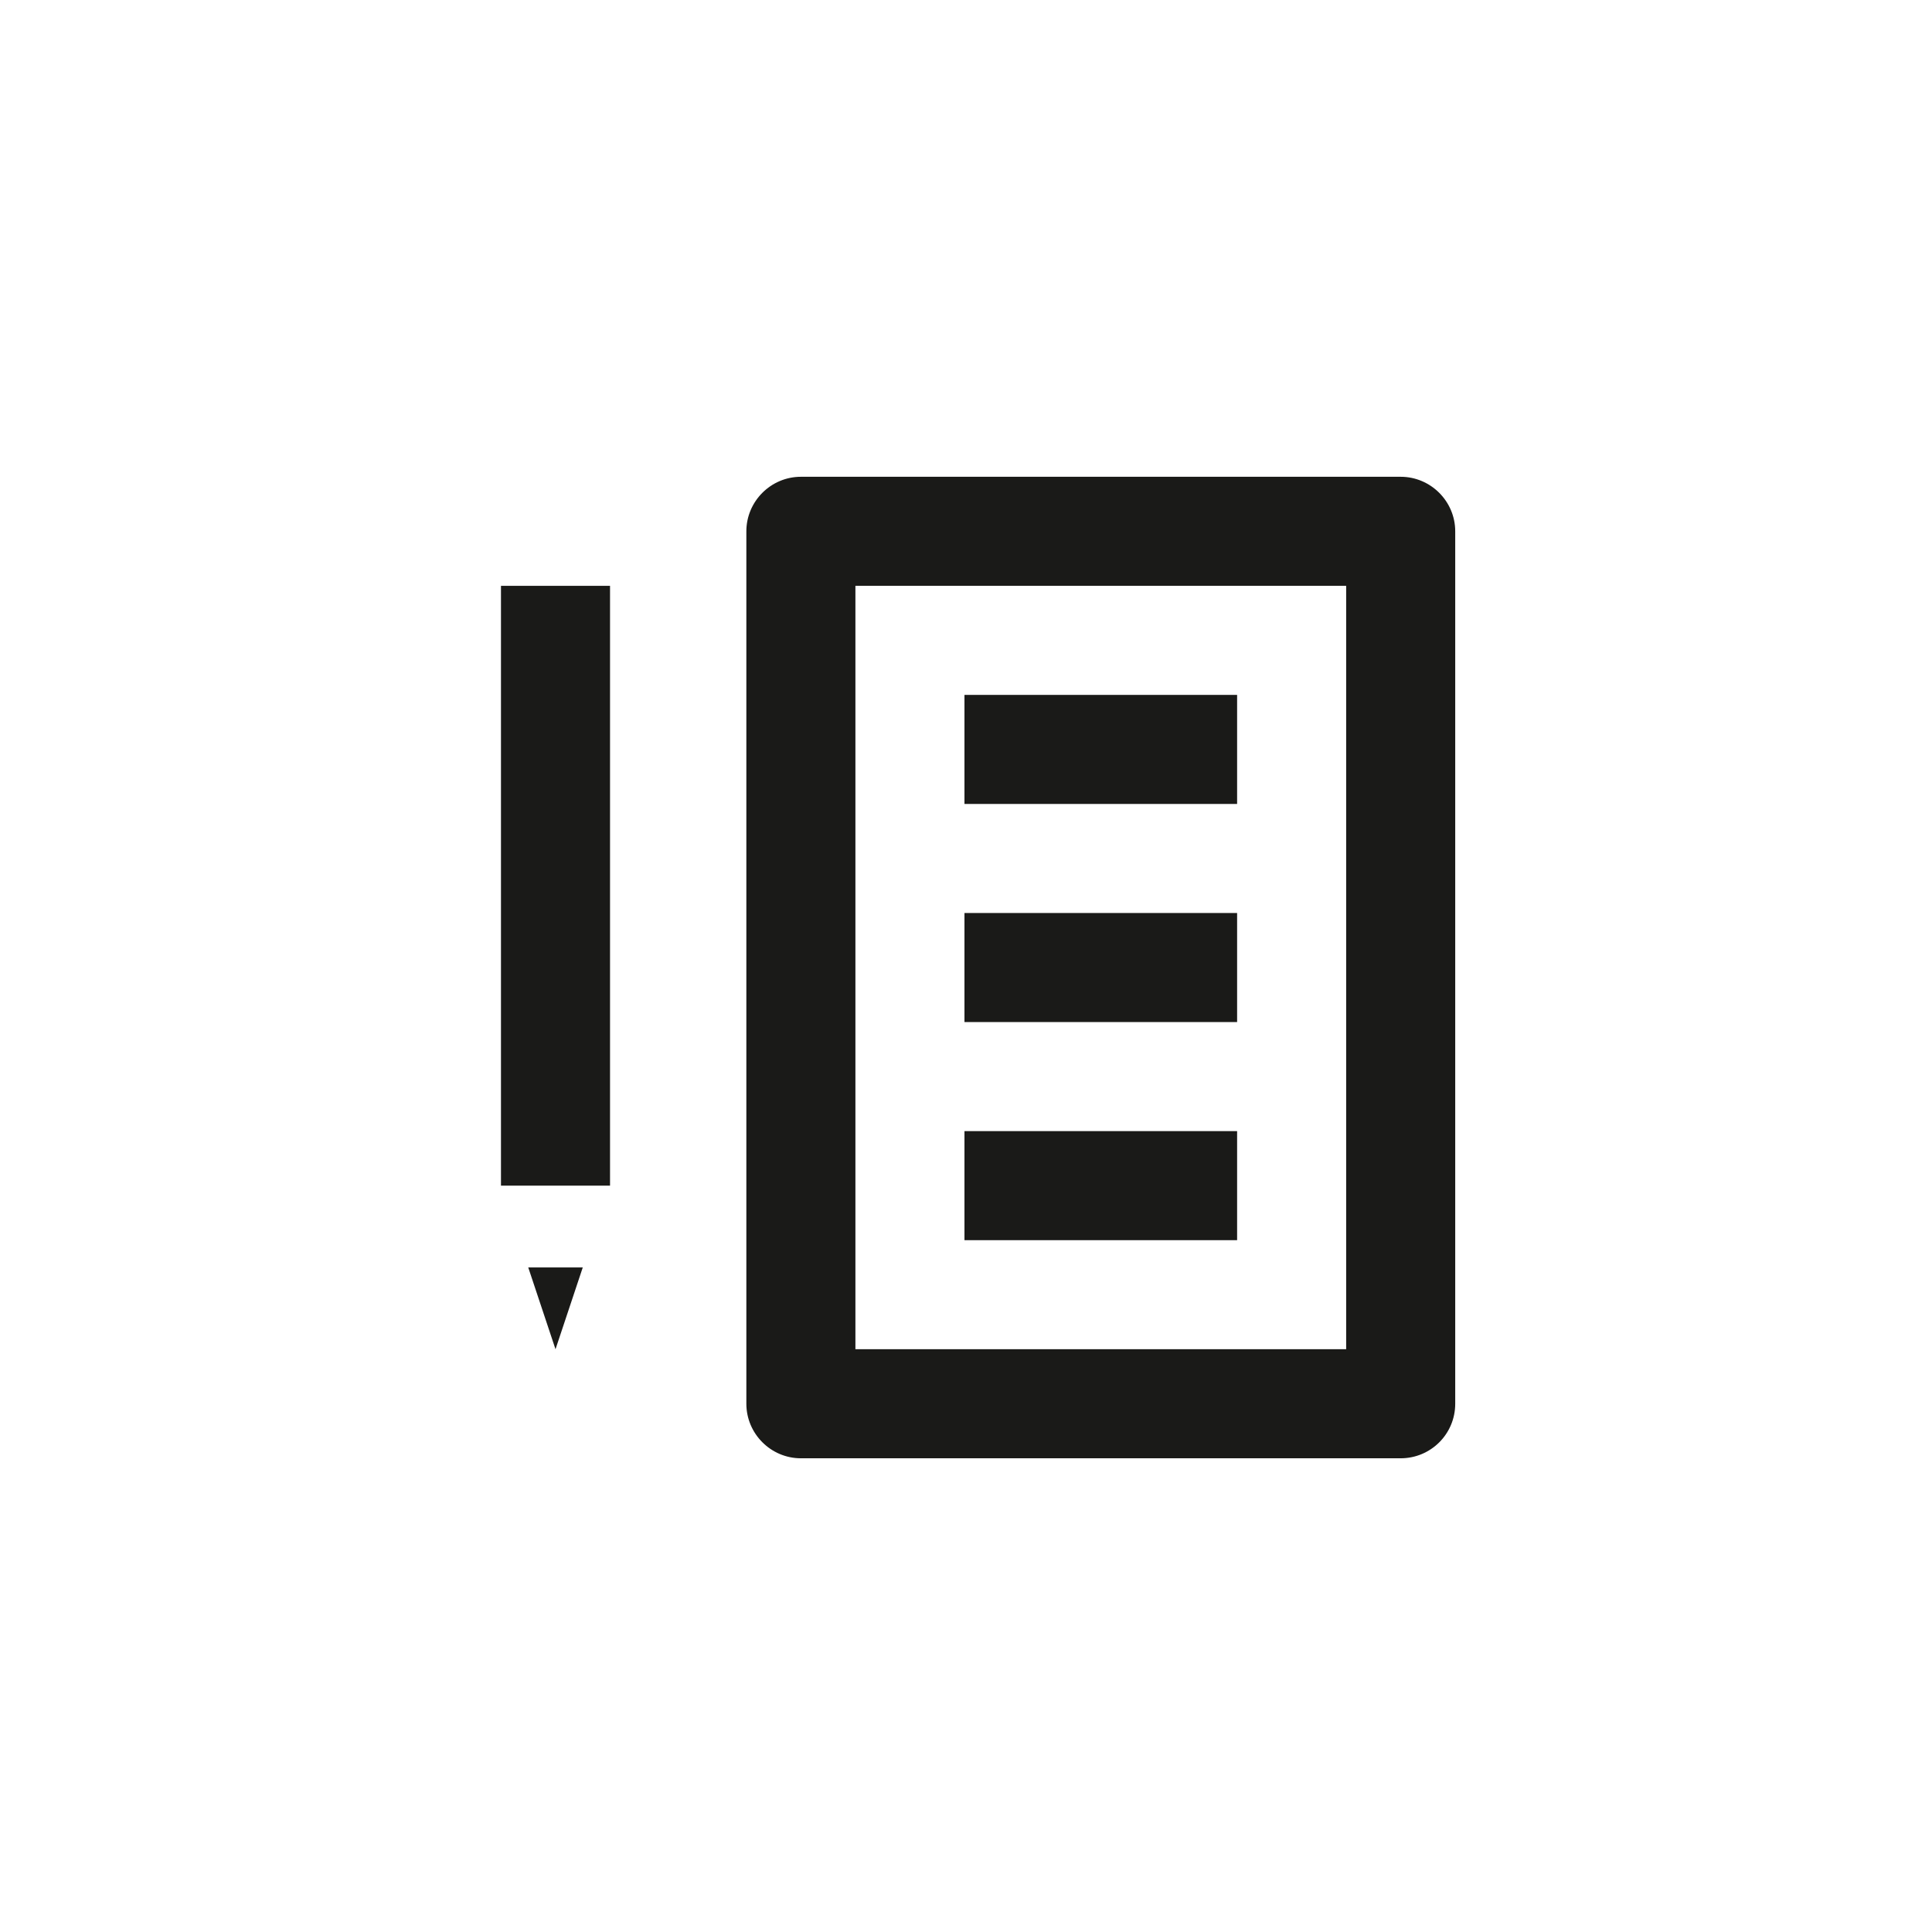 <?xml version="1.0" encoding="utf-8"?>
<!-- Generator: Adobe Illustrator 21.0.0, SVG Export Plug-In . SVG Version: 6.00 Build 0)  -->
<svg version="1.1" id="Ebene_1" xmlns="http://www.w3.org/2000/svg" xmlns:xlink="http://www.w3.org/1999/xlink" x="0px" y="0px"
	 viewBox="0 0 566.9 566.9" style="enable-background:new 0 0 566.9 566.9;" xml:space="preserve">
<style type="text/css">
	.st0{fill:#1A1A18;}
</style>
<g>
	<g>
		<path class="st0" d="M411,427.9H235c-8.8,0-16-7.2-16-16v-256c0-8.8,7.2-16,16-16h176c8.8,0,16,7.2,16,16v256
			C427,420.8,419.8,427.9,411,427.9z M251,395.9h144v-224H251V395.9z"/>
		<path class="st0" d="M363,363.9h-80v-32h80V363.9z M179,347.9h-32v-176h32V347.9z M363,299.9h-80v-32h80V299.9z M363,235.9h-80
			v-32h80V235.9z"/>
	</g>
	<polygon class="st0" points="163,395.9 171,371.9 155,371.9 163,395.9 	"/>
</g>
</svg>
